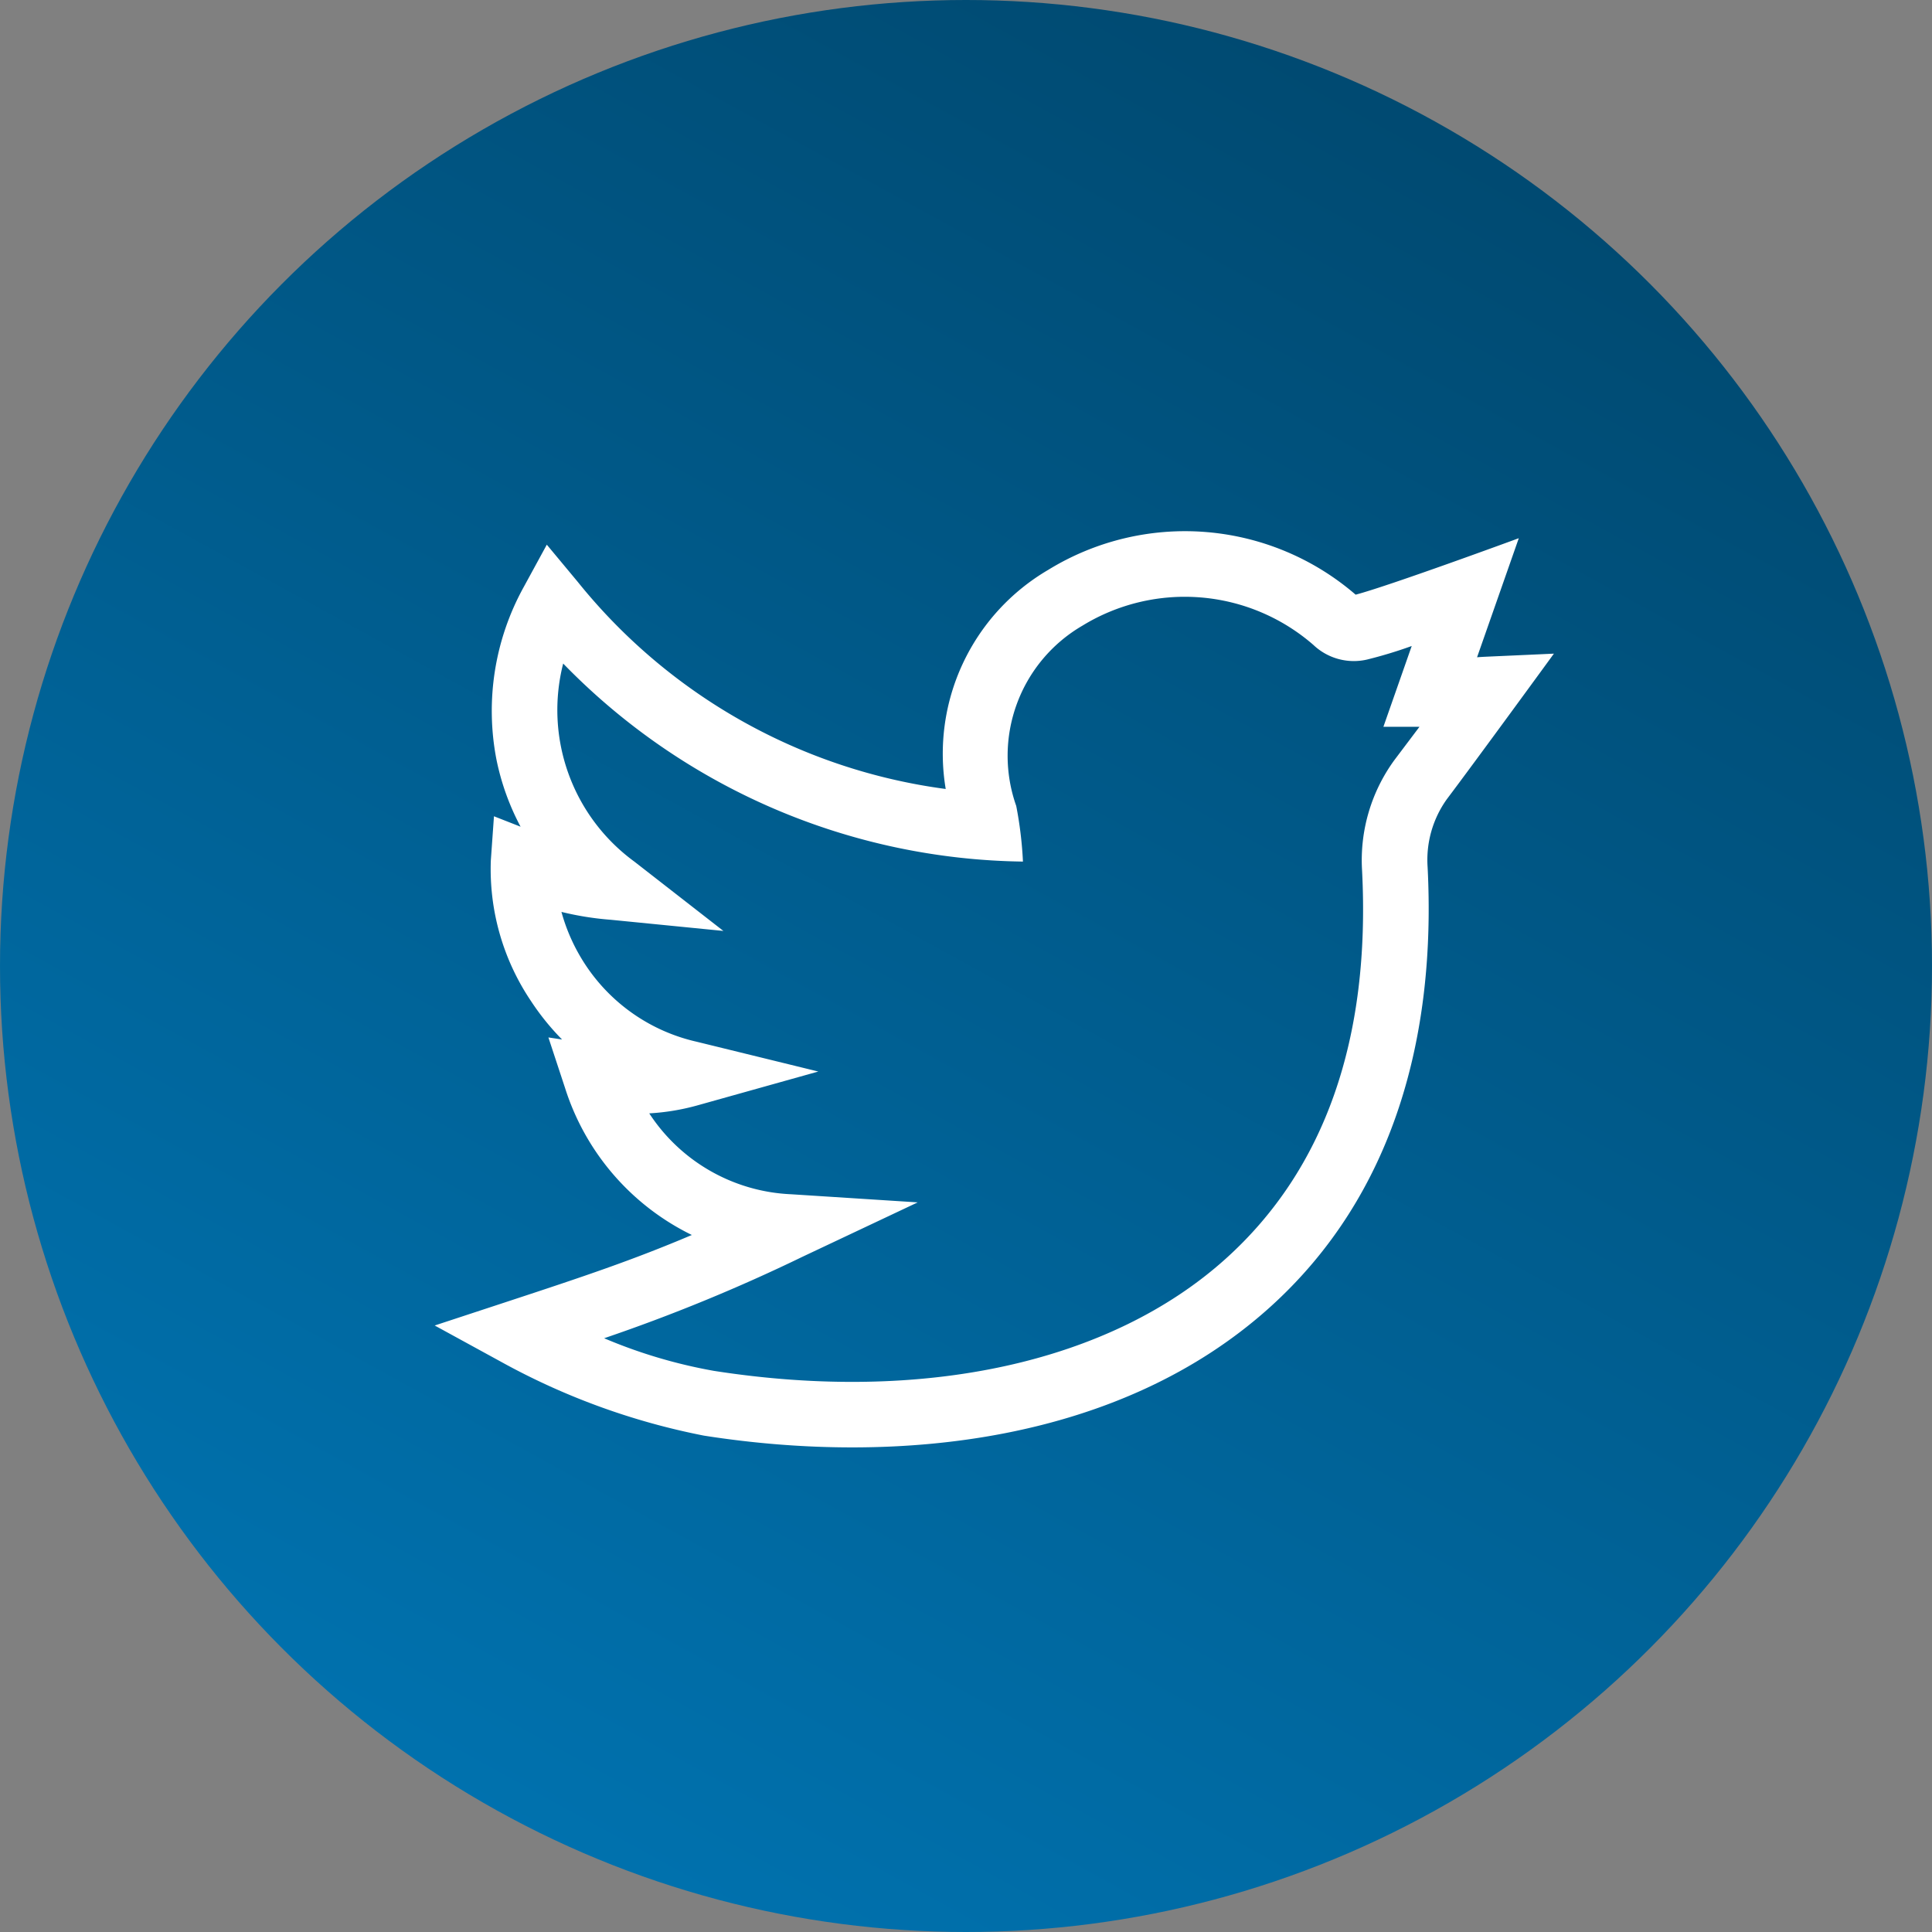 <svg id="ic-twitter" xmlns="http://www.w3.org/2000/svg" xmlns:xlink="http://www.w3.org/1999/xlink" width="40" height="40" viewBox="0 0 40 40">
  <rect x="0" y="0" width="40" height="40" fill="#808080" stroke="none"/>
  <defs>
    <linearGradient id="linear-gradient" x1="0.744" y1="0.043" x2="0.246" y2="0.949" gradientUnits="objectBoundingBox">
      <stop offset="0" stop-color="#004970"/>
      <stop offset="1" stop-color="#0072af"/>
    </linearGradient>
  </defs>
  <circle id="Ellipse_122" data-name="Ellipse 122" cx="20" cy="20" r="20" fill="url(#linear-gradient)"/>
  <path id="twitter_1_" data-name="twitter (1)" d="M23.172,2.533c-1.458.067-1.426.062-1.591.075L22.445.143s-2.695.991-3.378,1.169A5.406,5.406,0,0,0,12.7.8a4.41,4.41,0,0,0-2.12,4.535,11.762,11.762,0,0,1-7.62-4.29L2.321.277l-.478.877a5.3,5.3,0,0,0-.565,3.569,5.127,5.127,0,0,0,.5,1.393L1.227,5.9l-.065.916a4.889,4.889,0,0,0,.829,2.906,5.168,5.168,0,0,0,.646.8l-.283-.043.346,1.05a5.1,5.1,0,0,0,2.624,3.04c-1.224.519-2.212.851-3.837,1.385L0,16.443l1.373.751a14.411,14.411,0,0,0,4.2,1.529c4.063.637,8.637.118,11.716-2.655,2.594-2.336,3.445-5.659,3.268-9.117a2.16,2.16,0,0,1,.4-1.407C21.537,4.776,23.169,2.538,23.172,2.533Zm-3.3,2.2A3.518,3.518,0,0,0,19.2,7.02c.178,3.488-.771,6.193-2.821,8.039-2.395,2.157-6.258,3-10.6,2.323a10.51,10.51,0,0,1-2.271-.675,36.006,36.006,0,0,0,4.113-1.69L10,13.894l-2.618-.168a3.7,3.7,0,0,1-2.94-1.675,4.7,4.7,0,0,0,1-.166l2.5-.7-2.518-.617A3.75,3.75,0,0,1,3.124,8.98a3.841,3.841,0,0,1-.5-1.1,6.286,6.286,0,0,0,1.022.163l2.331.231L4.133,6.838a3.887,3.887,0,0,1-1.473-4.1,13.508,13.508,0,0,0,9.519,4.1,8.039,8.039,0,0,0-.139-1.152,3.117,3.117,0,0,1,1.37-3.732,4.055,4.055,0,0,1,4.784.4,1.215,1.215,0,0,0,1.115.3,9.384,9.384,0,0,0,.919-.279l-.586,1.672h.747Zm0,0" transform="translate(9 11)" fill="#fff"/>
</svg>
